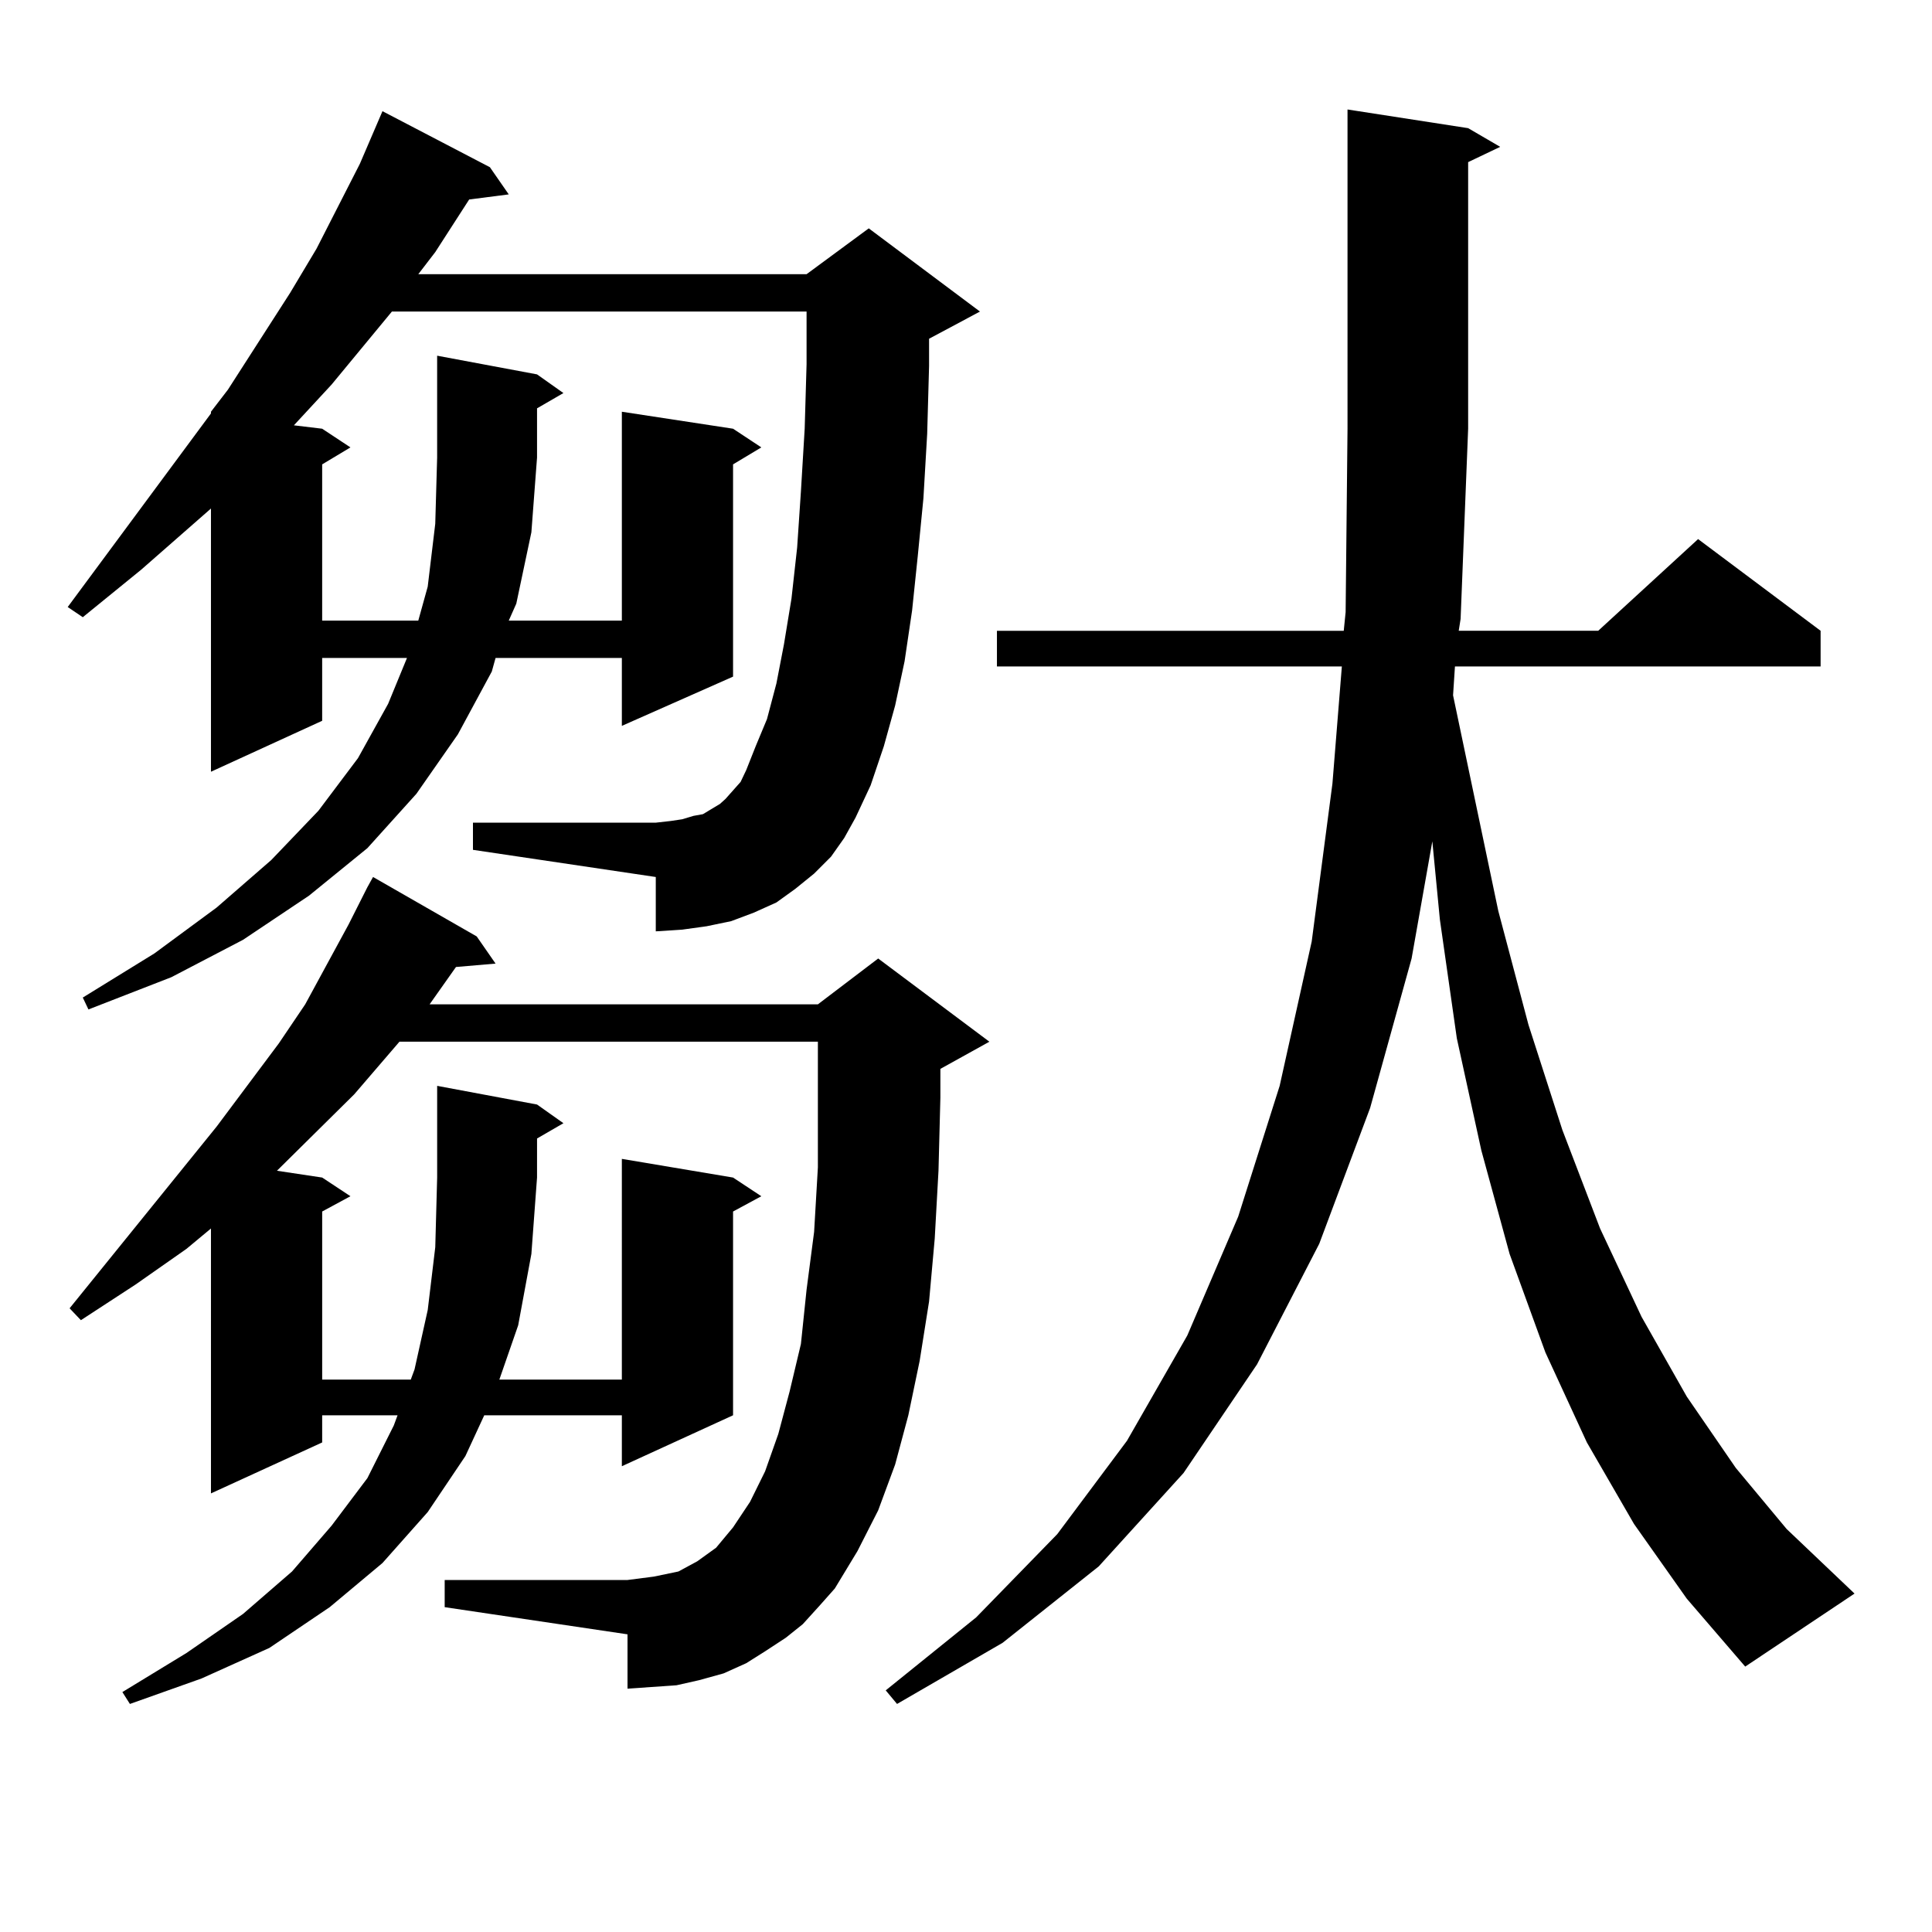 <?xml version="1.0" encoding="utf-8"?>
<!-- Generator: Adobe Illustrator 16.0.0, SVG Export Plug-In . SVG Version: 6.00 Build 0)  -->
<!DOCTYPE svg PUBLIC "-//W3C//DTD SVG 1.1//EN" "http://www.w3.org/Graphics/SVG/1.1/DTD/svg11.dtd">
<svg version="1.1" id="图层_1" xmlns="http://www.w3.org/2000/svg" xmlns:xlink="http://www.w3.org/1999/xlink" x="0px" y="0px"
	 width="1000px" height="1000px" viewBox="0 0 1000 1000" enable-background="new 0 0 1000 1000" xml:space="preserve">
<path d="M430.16,443.387l-8.78,8.789l-9.756,7.91l-9.756,7.031l-11.707,5.273l-11.707,4.395l-12.683,2.637l-12.683,1.758
	l-13.658,0.879v-28.125l-94.632-14.063v-14.063h94.632l7.805-0.879l5.854-0.879l5.854-1.758l4.878-0.879l8.78-5.273l2.927-2.637
	l3.902-4.395l3.902-4.395l2.927-6.152l4.878-12.305l5.854-14.063l4.878-18.457l3.902-20.215l3.902-23.73l2.927-26.367l1.951-29.004
	l1.951-32.52l0.976-33.398v-27.246H202.849l-31.219,37.793l-19.512,21.094l14.634,1.758l14.634,9.668l-14.634,8.789v80.859h49.755
	l4.878-17.578l3.902-32.52l0.976-34.277v-52.734l51.706,9.668l13.658,9.668l-13.658,7.91v25.488l-2.927,38.672l-7.805,36.914
	l-3.902,8.789h58.535V213.113l57.56,8.789l14.634,9.668l-14.634,8.789v109.863l-57.56,25.488v-35.156h-65.364l-1.951,7.031
	l-17.561,32.52l-21.463,30.762l-25.365,28.125l-30.243,24.609l-34.146,22.852l-37.072,19.336l-42.926,16.699l-2.927-6.152
	l37.072-22.852l32.194-23.73l28.292-24.609l24.39-25.488l20.487-27.246l15.609-28.125l9.756-23.73h-43.901v32.52l-57.56,26.367
	v-136.23l-36.097,31.641l-30.243,24.609l-7.805-5.273l74.145-100.195v-0.879l8.78-11.426l32.194-50.098l13.658-22.852l22.438-43.945
	l11.707-27.246l55.608,29.004l9.756,14.063l-20.487,2.637l-17.561,27.246l-8.78,11.426h200.971l32.194-23.73l57.56,43.066
	l-26.341,14.063v14.063l-0.976,35.156l-1.951,33.398l-2.927,29.883l-2.927,28.125l-3.902,26.367l-4.878,22.852l-5.854,21.094
	l-6.829,20.215l-7.805,16.699l-5.854,10.547L430.16,443.387z M415.526,840.652l-8.78,7.031l-10.731,7.031l-9.756,6.152
	l-11.707,5.273l-12.683,3.516l-11.707,2.637l-12.683,0.879l-12.683,0.879v-28.125l-94.632-14.063v-14.063h94.632l6.829-0.879
	l6.829-0.879l12.683-2.637l4.878-2.637l4.878-2.637l4.878-3.516l4.878-3.516l8.78-10.547l8.78-13.184l7.805-15.82l6.829-19.336
	l5.854-21.973l5.854-24.609l2.927-28.125l3.902-29.883l1.951-33.398v-28.125v0.879v-37.793h-216.58l-23.414,27.246l-39.999,39.551
	l23.414,3.516l14.634,9.668l-14.634,7.91v87.012h45.853l1.951-5.273l6.829-30.762l3.902-32.52l0.976-36.035v-47.461l51.706,9.668
	l13.658,9.668l-13.658,7.91V609.5l-2.927,39.551l-6.829,36.914l-9.756,28.125h63.413V599.832l57.56,9.668l14.634,9.668l-14.634,7.91
	v105.469l-57.56,26.367v-26.367h-71.218l-9.756,21.094l-19.512,29.004l-23.414,26.367l-27.316,22.852l-31.219,21.094l-35.121,15.82
	l-37.072,13.184l-3.902-6.152l33.17-20.215l29.268-20.215l25.365-21.973l20.487-23.73l18.536-24.609l13.658-27.246l1.951-5.273
	h-39.023v14.063l-57.56,26.367V635.867L96.51,646.414l-26.341,18.457l-28.292,18.457l-5.854-6.152l76.096-94.043l32.194-43.066
	l13.658-20.215l22.438-41.309l9.756-19.336l2.927-5.273l53.657,30.762l9.756,14.063l-20.487,1.758l-13.658,19.336h200.971
	l31.219-23.73l57.56,43.066l-25.365,14.063v14.941l-0.976,37.793l-1.951,35.156l-2.927,32.52l-4.878,30.762l-5.854,28.125
	l-6.829,25.488l-8.78,23.73l-10.731,21.094l-11.707,19.336l-7.805,8.789L415.526,840.652z M845.76,788.797l-24.39-42.188
	l-21.463-46.582l-18.536-50.977l-14.634-53.613l-12.683-58.008l-8.78-61.523l-3.902-40.43l-10.731,60.645l-21.463,77.344
	l-26.341,70.313l-32.194,62.402l-38.048,56.25l-43.901,48.34l-49.755,39.551l-54.633,31.641l-5.854-7.031l46.828-37.793
	l41.95-43.066l36.097-48.34l31.219-54.492l26.341-61.523l21.463-67.676l16.585-74.707l10.731-81.738l4.878-60.645H516.012v-18.457
	H695.52l0.976-9.668l0.976-94.922V56.668l62.438,9.668l16.585,9.668l-16.585,7.91v137.988l-3.902,98.438l-0.976,6.152h72.193
	l51.706-47.461l63.413,47.461v18.457H753.079l-0.976,14.941l23.414,111.621l15.609,58.887l17.561,54.492l19.512,50.977
	l21.463,45.703l23.414,41.309l25.365,36.914l26.341,31.641l35.121,33.398l-56.584,37.793l-30.243-35.156L845.76,788.797z"/>
</svg>
